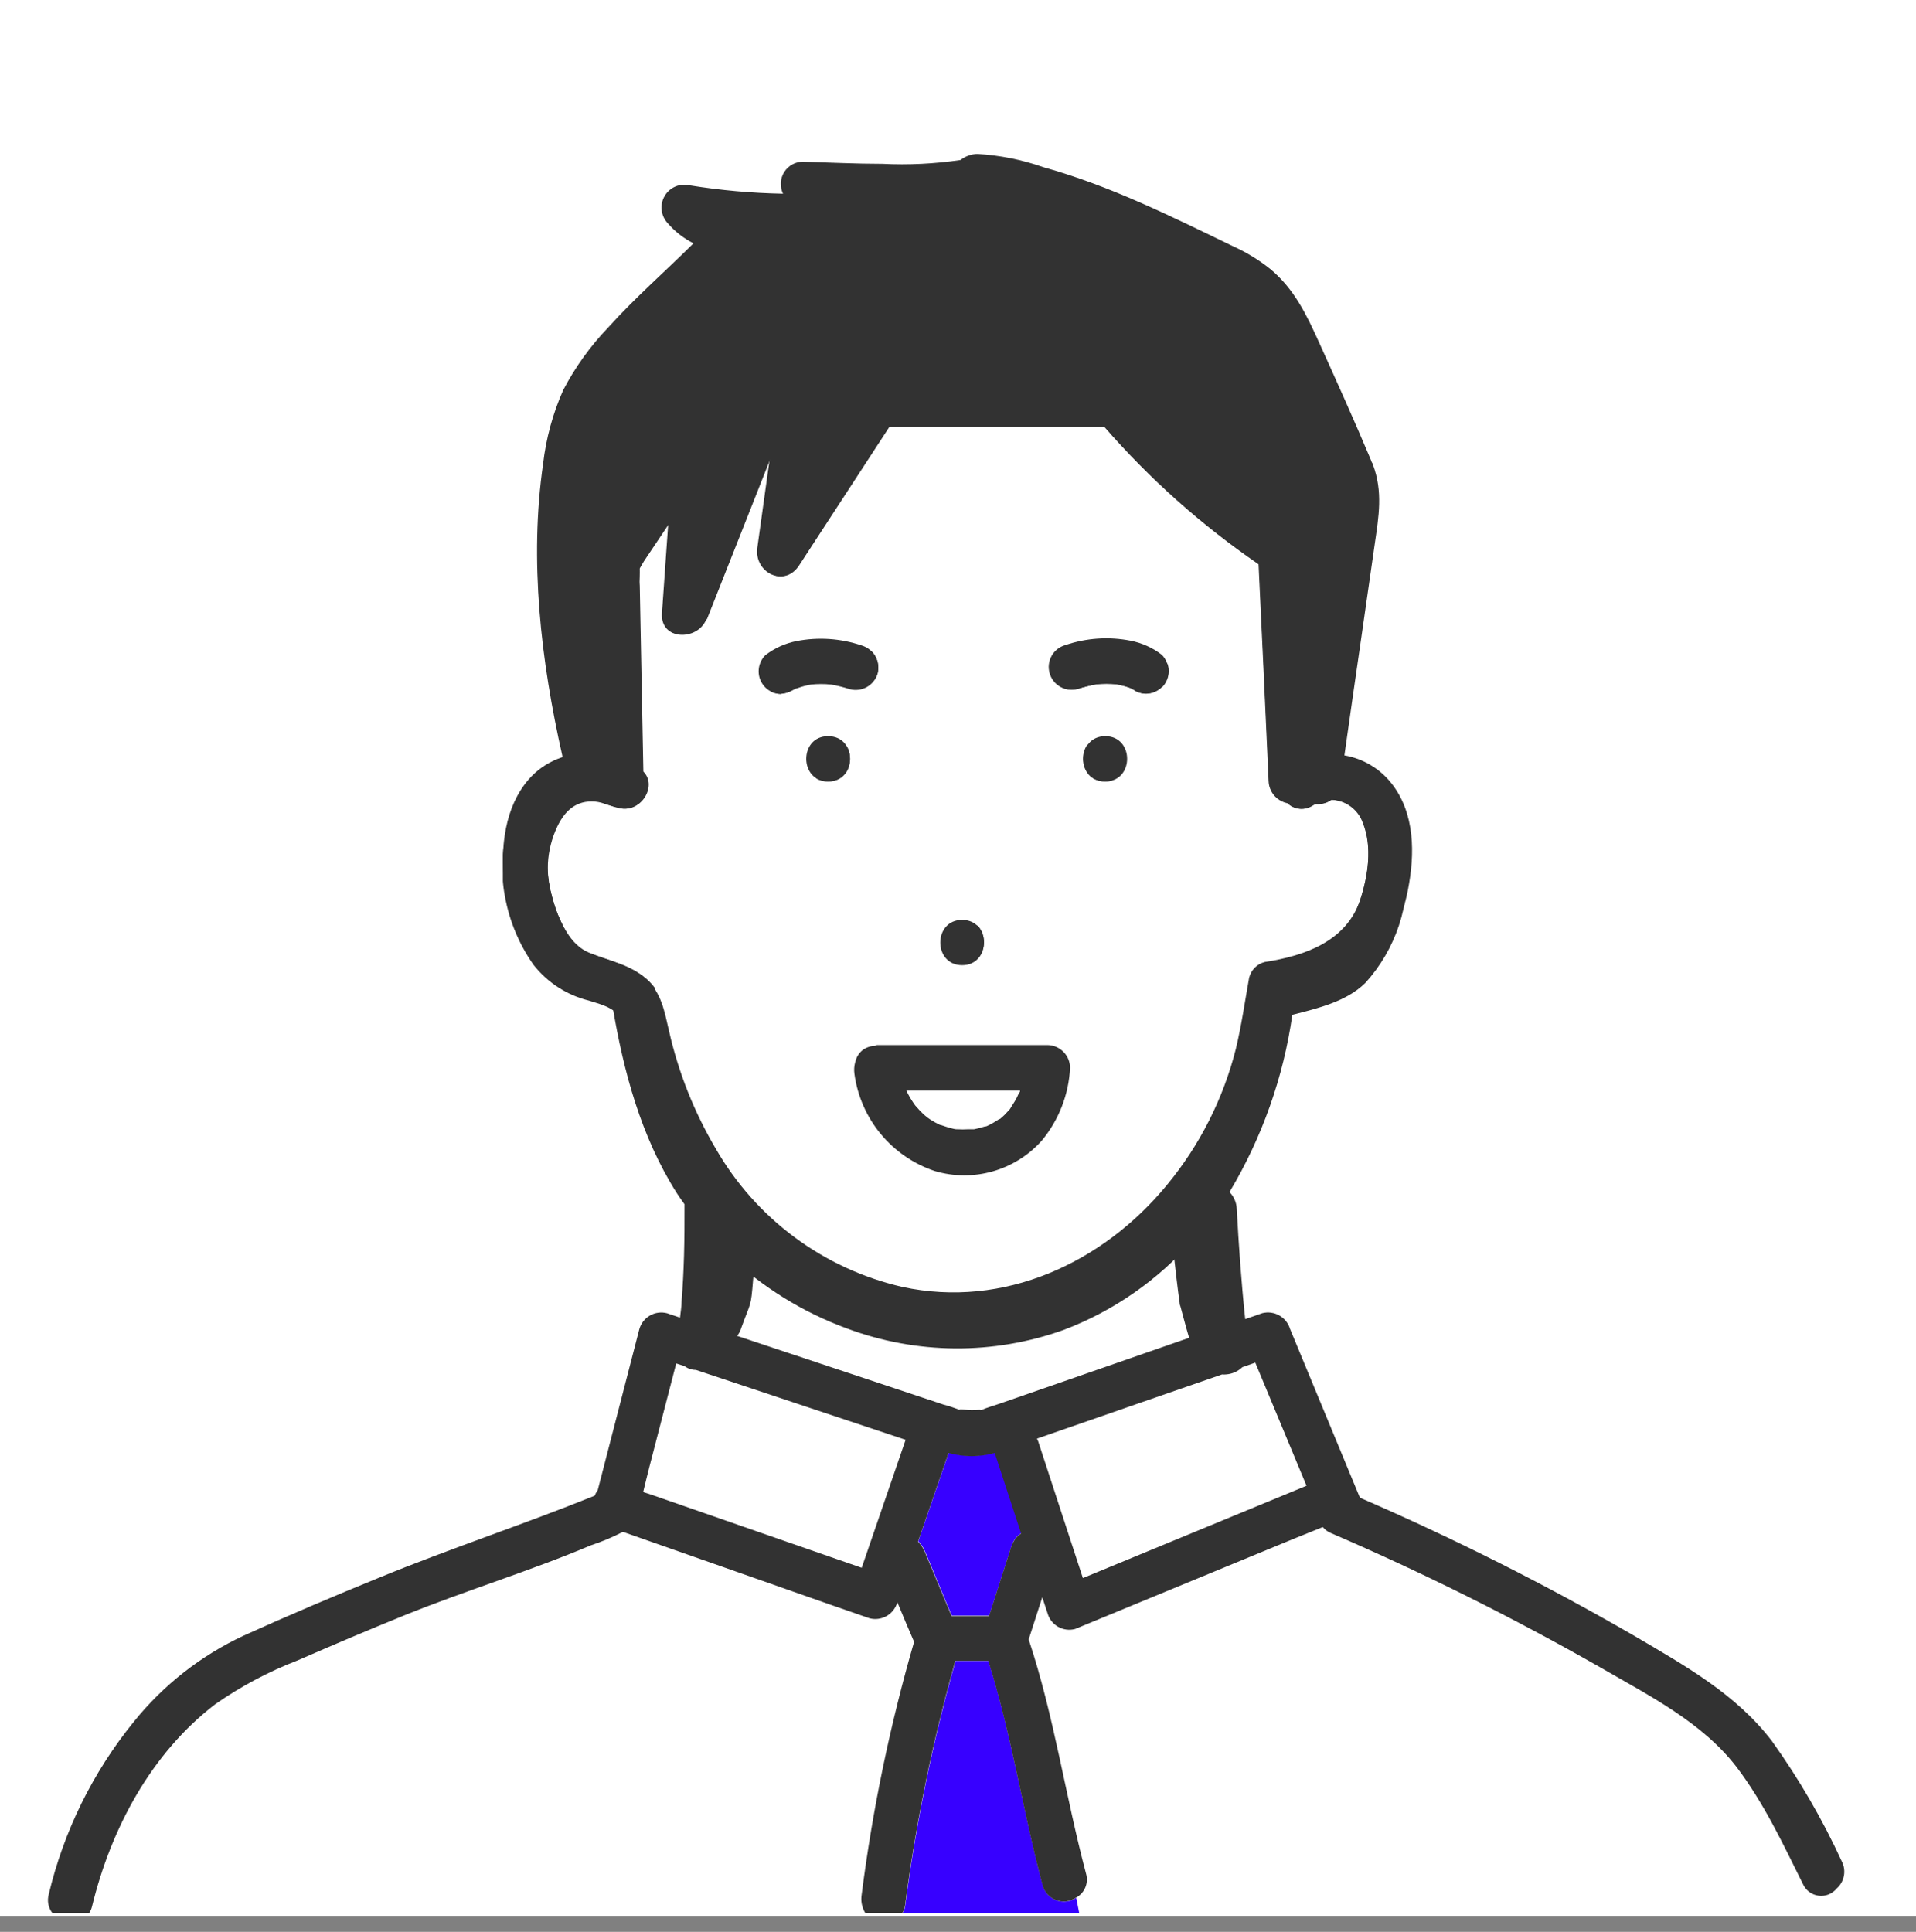 <svg width="120" height="121" viewBox="0 0 120 121" fill="none" xmlns="http://www.w3.org/2000/svg">
<rect x="0" y="0" width="120" height="121" fill="#808080" stroke="none"/>
<rect width="120" height="120" fill="white"/>
<g clip-path="url(#clip0_4558_26951)">
<path d="M40.875 38.374L39.375 45.124C28.875 18.874 54 13.624 64.5 13.999C72.9 14.299 77 20.374 78 23.374C79.125 23.749 81.75 25.099 83.25 27.499C85.125 30.499 84 38.374 82.875 42.874C81.975 46.474 80.75 47.124 80.25 46.999L78.75 39.124L69 27.499C66 30.499 61.25 32.749 59.25 33.499C60.45 32.299 59.75 29.999 59.25 28.999C57.75 30.499 46.375 35.874 40.875 38.374Z" fill="#323232"/>
<path d="M62.316 90.981C61.369 91.246 60.368 91.246 59.421 90.981L57.508 96.533C57.687 96.712 57.83 96.924 57.927 97.158L59.608 101.191H61.959C62.428 99.728 62.891 98.271 63.36 96.814C63.465 96.481 63.687 96.197 63.985 96.014L62.334 90.975L62.316 90.981Z" fill="#3700FF"/>
<path d="M78.074 24.865C77.768 24.86 77.471 24.756 77.227 24.571C76.983 24.386 76.805 24.127 76.717 23.834C75.967 21.752 74.842 19.532 73.103 18.094C68.908 15.062 63.469 14.024 58.374 14.206C53.761 14.37 49.307 15.931 45.601 18.682C43.824 20.008 42.218 21.547 40.818 23.265C39.667 24.653 38.417 26.235 37.91 27.985C36.785 31.843 37.285 36.35 37.998 40.233C38.262 41.608 38.598 42.969 39.005 44.309C39.161 42.434 39.324 40.558 39.48 38.682C39.493 38.378 39.599 38.085 39.783 37.843C39.968 37.6 40.222 37.42 40.511 37.326C43.675 36 47.07 34.556 50.29 33.105C52.766 32.041 55.157 30.789 57.442 29.36C58.346 28.787 59.185 28.116 59.943 27.36C60.082 27.215 60.213 27.062 60.337 26.903C60.368 26.797 60.412 26.766 60.431 26.791C60.655 26.493 60.968 26.274 61.325 26.166C61.533 26.113 61.751 26.108 61.961 26.151C62.172 26.194 62.37 26.284 62.54 26.415C62.711 26.545 62.85 26.713 62.947 26.904C63.044 27.096 63.096 27.308 63.1 27.522C63.093 27.863 62.995 28.195 62.819 28.485C63.044 28.448 63.288 28.523 62.688 28.717C62.562 28.929 62.431 29.129 62.331 29.311C61.843 30.154 61.343 30.986 60.843 31.811L61.468 31.486C63.775 30.167 66.658 28.36 67.721 25.809C67.81 25.519 67.99 25.265 68.234 25.085C68.478 24.904 68.773 24.807 69.077 24.807C69.381 24.807 69.677 24.904 69.921 25.085C70.165 25.265 70.345 25.519 70.434 25.809C71.165 27.735 72.641 29.198 73.904 30.773C75.167 32.349 76.348 34.05 77.461 35.775C78.443 37.288 79.787 38.901 80.025 40.702L80.65 45.603C81.57 42.725 82.198 39.761 82.525 36.757C82.9 33.512 83.426 24.484 78.074 24.865Z" fill="#323232"/>
<path d="M77.825 85.629C77.545 85.898 77.18 86.059 76.793 86.086C76.712 86.095 76.63 86.095 76.549 86.086L71.516 87.83L64.945 90.081L65.02 90.25C65.954 93.109 66.888 95.964 67.821 98.815L68.515 98.528L81.826 93.057L78.619 85.342L77.825 85.629Z" fill="white"/>
<path d="M62.646 28.58C62.628 28.639 62.598 28.695 62.559 28.742L62.727 28.692L62.859 28.461C62.759 28.48 62.665 28.517 62.646 28.58Z" fill="#78C8E6"/>
<path d="M82.99 50.655C82.609 50.605 82.222 50.631 81.852 50.73C81.664 51.187 81.489 51.649 81.289 52.093C80.626 53.531 78.826 52.575 78.663 51.387C78.188 47.831 77.715 44.276 77.244 40.721C77.181 40.621 77.125 40.502 77.075 40.414C76.3 39.11 75.495 37.826 74.662 36.563C73.525 34.828 72.291 33.158 70.967 31.561C70.267 30.748 69.62 29.892 69.029 28.998C66.334 32.568 61.62 34.888 57.644 36.394C56.474 36.844 55.462 35.313 56.056 34.331L56.881 32.974C55.005 34.019 53.067 34.925 51.116 35.794C48.165 37.113 45.196 38.376 42.22 39.633L41.263 50.974C41.254 51.309 41.126 51.63 40.902 51.879C40.678 52.129 40.373 52.29 40.041 52.336C39.709 52.38 39.371 52.306 39.089 52.126C38.807 51.945 38.598 51.67 38.5 51.349L38.187 50.511C38.078 50.473 37.973 50.423 37.874 50.361C36.624 49.58 35.33 50.143 34.748 51.424C34.215 52.869 34.138 54.443 34.53 55.932C34.867 57.47 35.474 58.683 36.893 59.465C37.846 59.974 38.884 60.307 39.956 60.446C40.193 60.508 40.41 60.632 40.582 60.806C40.755 60.98 40.878 61.197 40.938 61.434C41.626 65.81 42.695 70.274 45.277 73.975C50.11 80.915 59.994 83.823 67.591 79.821C74.324 76.276 77.231 69.155 78.35 62.022C78.414 61.785 78.539 61.57 78.712 61.398C78.886 61.225 79.102 61.102 79.338 61.04C80.532 60.702 82.045 60.502 83.09 59.865C84.559 58.995 85.234 56.432 85.29 54.863C85.378 53.4 84.715 50.93 82.99 50.655ZM61.107 57.964C62.92 57.964 62.92 60.777 61.107 60.777C59.294 60.777 59.282 57.964 61.089 57.964H61.107ZM52.279 49.367C50.466 49.367 50.472 46.554 52.279 46.554C54.086 46.554 54.092 49.367 52.279 49.367ZM54.824 43.74C54.58 43.678 54.33 43.622 54.086 43.572C53.95 43.571 53.816 43.55 53.686 43.509H53.586C53.092 43.458 52.594 43.441 52.098 43.459C51.848 43.459 51.592 43.459 51.342 43.503H51.179H50.96C50.564 43.572 50.176 43.683 49.803 43.834C49.444 43.931 49.06 43.882 48.737 43.698C48.413 43.514 48.174 43.211 48.072 42.853C47.972 42.486 48.021 42.095 48.209 41.765C48.411 41.466 48.709 41.246 49.053 41.14C50.028 40.781 51.06 40.603 52.098 40.614C53.267 40.579 54.436 40.712 55.568 41.008C55.928 41.107 56.234 41.344 56.418 41.669C56.603 41.993 56.651 42.377 56.553 42.737C56.454 43.097 56.216 43.403 55.892 43.587C55.568 43.772 55.184 43.82 54.824 43.722V43.74ZM65.521 69.487C64.13 70.619 62.391 71.238 60.598 71.238C58.804 71.238 57.065 70.619 55.674 69.487C55.544 69.356 55.44 69.2 55.37 69.029C55.299 68.858 55.263 68.675 55.263 68.49C55.264 68.305 55.3 68.122 55.371 67.952C55.442 67.781 55.546 67.626 55.677 67.495C55.808 67.365 55.964 67.261 56.135 67.191C56.306 67.12 56.489 67.084 56.674 67.084C56.858 67.085 57.041 67.121 57.212 67.192C57.383 67.263 57.538 67.367 57.669 67.498L57.75 67.567L57.862 67.648C58 67.741 58.142 67.827 58.288 67.905L58.606 68.055L58.869 68.155C59.196 68.252 59.528 68.331 59.863 68.392C59.569 68.33 59.963 68.392 60.007 68.392C60.176 68.392 60.351 68.392 60.52 68.424C60.688 68.455 60.882 68.424 61.063 68.424H61.282C61.621 68.368 61.956 68.286 62.283 68.18L62.526 68.092L62.602 68.061L62.902 67.911C63.045 67.836 63.189 67.749 63.333 67.661L63.527 67.523C63.796 67.268 64.153 67.126 64.524 67.126C64.895 67.126 65.252 67.268 65.521 67.523C65.774 67.787 65.915 68.137 65.915 68.502C65.915 68.867 65.774 69.217 65.521 69.48V69.487ZM68.585 49.399C66.772 49.399 66.778 46.585 68.585 46.585C70.392 46.585 70.398 49.367 68.585 49.367V49.399ZM73.399 42.89C73.303 43.238 73.08 43.537 72.774 43.728C72.611 43.823 72.431 43.885 72.244 43.91C72.057 43.934 71.868 43.922 71.686 43.872C71.301 43.715 70.901 43.602 70.492 43.534H70.354H70.104C69.866 43.534 69.629 43.522 69.391 43.497C68.878 43.481 68.364 43.5 67.853 43.553H67.734L67.359 43.615C67.128 43.665 66.897 43.715 66.665 43.778C66.487 43.827 66.301 43.84 66.118 43.817C65.934 43.794 65.757 43.735 65.597 43.644C65.436 43.552 65.296 43.43 65.182 43.284C65.069 43.138 64.986 42.971 64.937 42.793C64.888 42.615 64.874 42.429 64.897 42.246C64.921 42.062 64.98 41.886 65.071 41.725C65.162 41.565 65.284 41.423 65.43 41.31C65.576 41.197 65.743 41.113 65.921 41.065C67.053 40.768 68.222 40.635 69.391 40.671C70.43 40.66 71.461 40.837 72.436 41.196C72.776 41.31 73.072 41.529 73.28 41.821C73.452 42.148 73.495 42.527 73.399 42.884V42.89Z" fill="white"/>
<path d="M66.636 83.323C62.239 84.899 57.425 84.866 53.05 83.229C50.305 82.22 47.792 80.668 45.66 78.665C45.626 80.248 45.501 81.829 45.285 83.398L49.524 84.811L59.102 87.999C59.459 88.094 59.81 88.211 60.153 88.349C59.934 88.255 60.634 88.349 60.872 88.349C61.109 88.349 61.541 88.268 61.409 88.349H61.459C61.822 88.187 62.222 88.08 62.603 87.949L75.258 83.573C75.033 81.616 74.87 79.653 74.739 77.689C72.54 80.203 69.758 82.138 66.636 83.323Z" fill="white"/>
<path d="M43.339 85.774C43.18 85.737 43.031 85.667 42.901 85.567L42.376 85.398L40.688 91.882C40.557 92.388 40.432 92.907 40.307 93.426L40.932 93.632L53.992 98.171L56.762 90.15L43.633 85.774C43.535 85.784 43.437 85.784 43.339 85.774Z" fill="white"/>
<path d="M60.376 26.904C60.349 26.993 60.335 27.085 60.332 27.179C60.354 27.124 60.381 27.072 60.413 27.022C60.501 26.916 60.501 26.816 60.47 26.791L60.376 26.904Z" fill="#78C8E6"/>
<path d="M65.31 118.09C64.059 113.42 63.365 108.643 61.908 104.029H59.845C58.418 109.072 57.363 114.212 56.688 119.409C56.666 119.556 56.61 119.695 56.525 119.816H67.592L67.404 118.866C67.223 118.989 67.016 119.067 66.799 119.094C66.582 119.12 66.362 119.095 66.156 119.019C65.951 118.943 65.768 118.819 65.62 118.657C65.473 118.496 65.366 118.301 65.31 118.09Z" fill="#3700FF"/>
<path d="M61.631 28.632L61.5 28.864C62.1 28.67 61.844 28.595 61.631 28.632Z" fill="#323232"/>
<path d="M60.375 26.904L60.469 26.791C60.469 26.791 60.406 26.797 60.375 26.904Z" fill="#323232"/>
<path d="M52.279 46.578C50.472 46.578 50.466 49.392 52.279 49.392C54.093 49.392 54.093 46.578 52.279 46.578Z" fill="#323232"/>
<path d="M61.088 57.965C59.281 57.965 59.275 60.778 61.088 60.778C62.901 60.778 62.901 57.965 61.088 57.965Z" fill="#323232"/>
<path d="M68.584 46.578C66.777 46.578 66.771 49.392 68.584 49.392C70.397 49.392 70.397 46.578 68.584 46.578Z" fill="#323232"/>
<path d="M72.448 41.152C71.473 40.793 70.442 40.615 69.403 40.627C68.234 40.591 67.065 40.724 65.933 41.021C65.573 41.119 65.267 41.357 65.083 41.681C64.898 42.005 64.85 42.389 64.948 42.749C65.047 43.109 65.285 43.415 65.609 43.6C65.933 43.784 66.317 43.833 66.677 43.734C66.909 43.672 67.14 43.621 67.371 43.571L67.746 43.509H67.865C68.376 43.456 68.89 43.437 69.403 43.453C69.641 43.453 69.878 43.465 70.116 43.49H70.366H70.504C70.913 43.558 71.313 43.672 71.698 43.828C71.879 43.877 72.069 43.891 72.256 43.866C72.443 43.841 72.623 43.779 72.785 43.684C73.092 43.493 73.315 43.194 73.411 42.846C73.508 42.479 73.458 42.089 73.273 41.758C73.067 41.476 72.779 41.264 72.448 41.152Z" fill="#323232"/>
<path d="M55.566 41.021C54.434 40.724 53.266 40.591 52.096 40.627C51.058 40.615 50.026 40.793 49.051 41.152C48.707 41.258 48.409 41.479 48.207 41.777C48.02 42.107 47.97 42.498 48.07 42.865C48.172 43.223 48.411 43.527 48.735 43.71C49.059 43.894 49.442 43.943 49.802 43.846C50.175 43.696 50.562 43.584 50.958 43.515H51.177H51.34C51.59 43.515 51.846 43.478 52.096 43.471C52.593 43.454 53.09 43.47 53.584 43.521H53.684C53.814 43.562 53.949 43.583 54.084 43.584C54.328 43.634 54.578 43.69 54.822 43.753C55.182 43.851 55.566 43.803 55.89 43.618C56.215 43.434 56.452 43.128 56.551 42.768C56.65 42.408 56.601 42.024 56.416 41.7C56.232 41.376 55.926 41.138 55.566 41.039V41.021ZM53.691 43.521H53.772C53.972 43.534 53.747 43.528 53.691 43.503V43.521Z" fill="#323232"/>
<path d="M110.981 109.056C108.724 106.099 105.529 104.329 102.371 102.466C96.81 99.25 91.067 96.359 85.172 93.807C83.709 90.281 82.25 86.757 80.795 83.235C80.689 82.879 80.45 82.578 80.127 82.394C79.805 82.21 79.424 82.158 79.064 82.247L77.988 82.622C77.744 80.315 77.582 77.996 77.457 75.682C77.435 75.306 77.28 74.949 77.019 74.676V74.638C79.047 71.242 80.38 67.476 80.939 63.56C82.565 63.147 84.334 62.728 85.516 61.559C86.46 60.518 87.176 59.291 87.618 57.957C88.059 56.623 88.216 55.211 88.079 53.813C87.785 51.362 86.429 48.623 83.865 47.973C83.562 47.899 83.252 47.853 82.94 47.836C83.727 45.533 84.354 43.179 84.816 40.79C85.728 35.963 86.36 36.967 84.034 32.41C83.582 31.428 82.884 30.581 82.008 29.95C81.131 29.319 80.106 28.925 79.032 28.808C78.126 26.545 76.825 24.232 74.95 22.725C74.906 22.688 74.856 22.663 74.812 22.631C74.767 22.586 74.719 22.544 74.668 22.506C70.611 19.518 65.372 18.299 60.407 18.13C55.327 17.909 50.295 19.192 45.94 21.819C41.772 24.335 38.326 27.887 35.937 32.128C33.955 35.823 34.336 34.062 34.83 38.064C35.255 41.177 35.986 44.241 37.012 47.211C36.283 47.157 35.552 47.275 34.876 47.552C34.2 47.83 33.598 48.261 33.117 48.811C31.616 50.537 31.329 53.062 31.585 55.251C31.842 57.439 32.554 59.715 34.349 61.14C35.53 62.056 36.902 62.697 38.363 63.016C39.05 67.105 40.144 71.194 42.383 74.72C42.533 74.963 42.708 75.189 42.87 75.426C42.867 75.461 42.867 75.497 42.87 75.532C42.87 76.57 42.87 77.614 42.839 78.658C42.808 79.703 42.764 80.534 42.689 81.491C42.689 81.835 42.627 82.185 42.589 82.528L41.776 82.253C41.416 82.159 41.032 82.21 40.709 82.394C40.385 82.579 40.147 82.883 40.044 83.241L37.437 93.332C37.357 93.439 37.292 93.557 37.243 93.682C32.779 95.483 28.215 96.983 23.758 98.809C20.907 99.972 18.062 101.178 15.255 102.448C12.58 103.697 10.227 105.543 8.378 107.843C5.812 111.002 3.991 114.699 3.051 118.659C2.997 118.856 2.989 119.063 3.028 119.264C3.067 119.464 3.152 119.653 3.276 119.816H5.589C5.67 119.691 5.729 119.554 5.764 119.41C6.946 114.545 9.453 109.825 13.486 106.737C15.087 105.621 16.817 104.701 18.637 103.998C20.857 103.029 23.082 102.085 25.333 101.172C29.178 99.615 33.161 98.415 36.987 96.796C37.684 96.567 38.362 96.283 39.013 95.945L52.373 100.635L54.462 101.36C54.821 101.453 55.203 101.402 55.526 101.219C55.849 101.036 56.089 100.734 56.194 100.378V100.334C56.544 101.178 56.894 102.022 57.25 102.835C55.748 108.015 54.651 113.303 53.968 118.653C53.901 119.052 53.978 119.462 54.187 119.81H56.512C56.597 119.688 56.653 119.549 56.675 119.403C57.35 114.206 58.405 109.066 59.832 104.023H61.895C63.352 108.637 64.052 113.401 65.296 118.084C65.353 118.295 65.46 118.49 65.607 118.651C65.754 118.813 65.938 118.937 66.144 119.013C66.349 119.089 66.569 119.114 66.786 119.088C67.003 119.061 67.21 118.983 67.391 118.859C67.655 118.718 67.862 118.489 67.976 118.212C68.09 117.935 68.104 117.627 68.016 117.34C66.722 112.47 66.022 107.481 64.427 102.685C64.715 101.804 64.996 100.922 65.278 100.041C65.384 100.378 65.497 100.71 65.609 101.047C65.71 101.405 65.948 101.708 66.27 101.892C66.594 102.076 66.976 102.125 67.335 102.029L80.971 96.402L82.846 95.645C82.979 95.806 83.148 95.933 83.34 96.014C89.119 98.503 94.755 101.313 100.221 104.43C103.259 106.193 106.604 107.862 108.767 110.682C110.468 112.926 111.674 115.496 112.919 118.003C113.005 118.198 113.141 118.368 113.312 118.496C113.483 118.625 113.685 118.707 113.897 118.735C114.109 118.763 114.324 118.737 114.523 118.658C114.722 118.579 114.897 118.45 115.032 118.284C115.267 118.077 115.426 117.797 115.484 117.489C115.541 117.181 115.495 116.862 115.351 116.584C114.136 113.942 112.672 111.421 110.981 109.056ZM40.945 61.447C40.884 61.209 40.761 60.992 40.589 60.818C40.416 60.645 40.2 60.52 39.963 60.459C38.891 60.32 37.853 59.987 36.9 59.477C35.48 58.696 34.874 57.483 34.536 55.945C34.145 54.455 34.221 52.881 34.755 51.437C35.324 50.155 36.631 49.593 37.881 50.374C37.98 50.435 38.084 50.486 38.194 50.524L38.506 51.362C38.605 51.682 38.813 51.957 39.096 52.138C39.378 52.319 39.715 52.393 40.047 52.348C40.38 52.303 40.685 52.141 40.909 51.892C41.133 51.643 41.261 51.322 41.27 50.987L42.226 39.645C45.202 38.395 48.172 37.145 51.123 35.807C53.074 34.938 55.018 34.031 56.888 32.987L56.05 34.362C55.425 35.344 56.469 36.863 57.638 36.426C61.614 34.919 66.328 39.349 69.023 35.779C69.614 36.674 70.262 30.78 70.961 31.593C72.285 33.19 73.519 34.859 74.656 36.594C75.49 37.845 76.294 39.129 77.069 40.446C77.119 40.533 77.175 40.652 77.238 40.752C77.709 44.312 78.182 47.867 78.657 51.418C78.82 52.606 80.62 53.563 81.283 52.125C81.483 51.681 81.658 51.218 81.846 50.762C82.216 50.662 82.603 50.636 82.984 50.687C84.709 50.962 85.372 53.431 85.316 54.894C85.259 56.476 84.584 59.039 83.115 59.896C82.046 60.521 80.533 60.734 79.364 61.071C79.127 61.133 78.911 61.257 78.738 61.429C78.564 61.602 78.439 61.817 78.376 62.053C77.257 69.186 74.35 76.308 67.616 79.853C60.02 83.854 50.11 80.947 45.302 74.007C42.702 70.287 41.632 65.842 40.945 61.447ZM53.968 98.196L40.907 93.657L40.282 93.451C40.407 92.932 40.532 92.413 40.663 91.907L42.351 85.398L42.877 85.567C43.006 85.666 43.155 85.737 43.314 85.773C43.405 85.793 43.497 85.804 43.589 85.805L56.719 90.181L53.968 98.196ZM63.346 96.84C62.877 98.296 62.414 99.753 61.945 101.216H59.595L57.913 97.183C57.816 96.949 57.673 96.737 57.494 96.558L59.407 91.006C60.354 91.272 61.355 91.272 62.302 91.006L63.952 96.046C63.667 96.232 63.457 96.513 63.358 96.84H63.346ZM62.589 87.924C62.208 88.055 61.808 88.162 61.445 88.324H61.395C61.526 88.274 61.151 88.324 60.858 88.324C60.564 88.324 59.92 88.212 60.139 88.324C59.796 88.186 59.445 88.069 59.088 87.974L49.51 84.785L45.271 83.373C45.487 81.803 45.612 80.223 45.646 78.64C47.778 80.642 50.291 82.195 53.036 83.204C57.411 84.841 62.225 84.874 66.622 83.297C69.756 82.107 72.548 80.162 74.75 77.633C74.881 79.596 75.043 81.559 75.269 83.516L62.589 87.924ZM68.516 98.553L67.822 98.84C66.889 95.985 65.955 93.13 65.021 90.275L64.946 90.106L71.505 87.83L76.538 86.086C76.619 86.095 76.701 86.095 76.782 86.086C77.168 86.06 77.534 85.898 77.813 85.629L78.62 85.348L81.827 93.057L68.516 98.553Z" fill="#323232"/>
<g clip-path="url(#clip1_4558_26951)">
<path d="M85.356 51.548C85.212 51.132 84.944 50.77 84.589 50.51C84.234 50.249 83.808 50.104 83.369 50.092C83.128 50.264 82.841 50.359 82.545 50.363H82.369C82.319 50.363 82.262 50.407 82.212 50.439C81.972 50.604 81.682 50.681 81.392 50.655C81.102 50.63 80.83 50.505 80.621 50.3C80.298 50.236 80.005 50.063 79.793 49.81C79.58 49.557 79.46 49.238 79.452 48.907C79.251 44.382 79.041 39.859 78.823 35.338C75.249 32.888 72 29.993 69.154 26.723H55.712L50.053 35.407C49.123 36.838 47.255 35.842 47.469 34.311L48.242 28.752L44.275 38.786C43.734 40.16 41.377 40.128 41.496 38.407C41.628 36.517 41.754 34.689 41.886 32.83L40.339 35.136C40.283 35.212 40.176 35.426 40.069 35.597C40.069 35.95 40.031 36.384 40.069 36.681L40.119 39.315C40.182 42.319 40.241 45.324 40.295 48.328C41.219 49.254 40.075 51.038 38.692 50.578L38.522 50.54L37.692 50.275C37.566 50.243 37.438 50.22 37.309 50.206C36.146 50.111 35.423 50.761 34.938 51.775C34.25 53.228 34.156 54.892 34.674 56.414C35.045 57.674 35.643 59.181 36.938 59.691C38.233 60.202 39.453 60.416 40.49 61.311C41.528 62.206 41.653 63.353 41.936 64.563C42.524 67.171 43.517 69.67 44.879 71.969C46.121 74.133 47.794 76.017 49.794 77.506C51.794 78.995 54.078 80.055 56.504 80.622C62.873 81.996 69.078 79.134 73.096 74.225C75.144 71.742 76.615 68.834 77.402 65.71C77.754 64.248 77.968 62.742 78.232 61.261C78.291 61.021 78.414 60.802 78.588 60.627C78.762 60.453 78.98 60.33 79.219 60.271C81.734 59.886 84.337 58.966 85.199 56.351C85.683 54.851 85.953 53.042 85.356 51.548ZM60.257 57.586C62.08 57.586 62.08 60.422 60.257 60.422C58.434 60.422 58.434 57.586 60.257 57.586ZM49.789 43.147L49.644 43.248L49.795 43.128L49.908 43.04C49.631 43.287 49.279 43.434 48.909 43.456C48.533 43.456 48.174 43.306 47.908 43.041C47.643 42.775 47.494 42.414 47.494 42.038C47.494 41.66 47.643 41.297 47.909 41.029C48.485 40.584 49.157 40.28 49.871 40.141C51.234 39.876 52.642 39.971 53.957 40.418C54.32 40.523 54.628 40.765 54.816 41.093C55.004 41.421 55.056 41.81 54.963 42.176C54.861 42.537 54.62 42.843 54.295 43.029C53.969 43.214 53.584 43.263 53.222 43.166C52.839 43.041 52.449 42.944 52.052 42.876C51.634 42.833 51.213 42.833 50.795 42.876C50.506 42.926 50.222 43.002 49.946 43.103L49.789 43.147ZM51.864 48.945C50.04 48.945 50.04 46.109 51.864 46.109C53.687 46.109 53.706 48.945 51.864 48.945ZM65.067 70.557C64.244 71.474 63.179 72.138 61.995 72.472C60.811 72.807 59.557 72.798 58.377 72.447C57.058 72.007 55.887 71.205 54.998 70.132C54.11 69.06 53.538 67.759 53.347 66.378C53.311 66.13 53.326 65.877 53.392 65.634C53.411 65.562 53.434 65.49 53.461 65.42C53.477 65.365 53.5 65.312 53.53 65.263C53.604 65.127 53.702 65.005 53.819 64.903C54.026 64.736 54.277 64.635 54.542 64.613H54.611H54.699H65.388C65.761 64.618 66.118 64.769 66.382 65.034C66.647 65.299 66.797 65.657 66.802 66.031C66.726 67.678 66.127 69.257 65.092 70.538L65.067 70.557ZM69.198 48.945C67.374 48.945 67.374 46.109 69.198 46.109C71.021 46.109 71.04 48.945 69.223 48.945H69.198ZM72.769 43.034C72.501 43.296 72.143 43.445 71.769 43.45C71.455 43.445 71.151 43.334 70.908 43.134L71.002 43.21H71.033C71.115 43.254 71.335 43.45 71.002 43.21L70.908 43.153L70.782 43.09C70.504 42.989 70.218 42.913 69.927 42.863C69.509 42.82 69.088 42.82 68.669 42.863C68.273 42.932 67.882 43.029 67.5 43.153C67.138 43.254 66.751 43.206 66.425 43.02C66.098 42.835 65.859 42.526 65.758 42.164C65.658 41.801 65.706 41.413 65.891 41.086C66.076 40.759 66.384 40.518 66.746 40.418C68.058 39.971 69.465 39.876 70.826 40.141C71.542 40.28 72.216 40.584 72.794 41.029C73.053 41.298 73.198 41.658 73.198 42.032C73.198 42.405 73.053 42.764 72.794 43.034H72.769Z" fill="white"/>
<path d="M37.36 43.435C37.327 41.721 37.293 40.007 37.26 38.293C37.26 37.202 36.895 35.526 37.392 34.511C38.144 33.195 38.984 31.932 39.907 30.73C40.749 29.469 41.592 28.209 42.421 26.948C43.144 25.87 44.76 26.27 44.659 27.77C44.615 28.363 45.011 29.24 44.967 29.826C45.533 28.401 46.06 26.576 46.621 25.152C46.712 24.857 46.892 24.597 47.136 24.41C47.381 24.222 47.678 24.116 47.986 24.106H50.092C50.308 24.112 50.52 24.166 50.712 24.265C50.904 24.364 51.072 24.504 51.203 24.677C51.334 24.849 50.68 25.8 50.724 26.012C50.768 26.224 50.764 26.443 50.712 26.654L50.979 29.344C51.786 27.957 52.763 25.887 53.707 24.591C54.556 23.501 56.429 23.879 57.668 23.879H64.584C66.256 23.879 67.948 23.81 69.614 23.879C70.827 23.929 71.393 25.026 72.16 25.852C73.453 27.22 74.823 28.512 76.266 29.721C77.355 30.646 78.472 31.539 79.617 32.4C80.183 32.747 80.322 33.46 80.822 33.898C81.64 34.761 81.332 37.049 81.382 38.133L82.039 43.287C82.19 42.209 82.308 40.656 82.458 39.585C82.741 37.644 83.018 35.703 83.301 33.761C83.502 32.349 84.64 31.201 84.137 29.821C83.194 27.603 82.213 25.409 81.22 23.203C80.534 21.691 79.865 19.81 78.607 18.694C78.045 18.238 77.423 17.86 76.759 17.573L72.131 15.373C70.85 14.728 69.532 14.162 68.183 13.678C66.863 13.236 65.53 12.839 64.178 12.505C63.637 12.373 63.084 12.234 62.531 12.152C62.427 12.213 62.315 12.258 62.197 12.285C59.585 12.779 55.364 12.732 52.714 12.522C52.749 12.724 52.74 12.932 52.69 13.131C52.64 13.33 52.548 13.516 52.421 13.677C52.294 13.838 52.135 13.971 51.953 14.066C51.772 14.161 51.573 14.217 51.368 14.23C49.805 14.41 48.229 14.446 46.659 14.337C46.6 14.57 46.488 14.785 46.332 14.967C44.226 17.356 42.293 19.341 40.143 21.679C39.234 22.622 37.877 23.707 37.216 24.837C36.641 26.027 36.271 27.305 36.122 28.619C35.689 31.512 36.391 35.027 36.669 37.94C36.794 39.717 37.021 41.576 37.36 43.435Z" fill="#323232"/>
<path d="M87.148 49.065C86.415 48.136 85.365 47.512 84.2 47.313C84.552 44.83 84.908 42.349 85.269 39.87C85.545 37.922 85.828 35.981 86.105 34.04C86.35 32.351 86.62 30.8 85.992 29.117C85.992 29.054 85.935 28.998 85.91 28.941C85.885 28.884 85.872 28.834 85.847 28.777C84.816 26.325 83.722 23.899 82.628 21.479C81.836 19.727 81.062 18.094 79.554 16.846C78.843 16.278 78.063 15.801 77.234 15.428C73.323 13.537 69.551 11.647 65.357 10.475C64.022 10.004 62.627 9.724 61.214 9.643C60.83 9.651 60.46 9.784 60.157 10.021C58.537 10.261 56.896 10.341 55.26 10.26C53.606 10.26 51.953 10.178 50.299 10.128C50.063 10.126 49.83 10.185 49.622 10.299C49.415 10.413 49.24 10.579 49.114 10.779C48.988 10.98 48.915 11.21 48.903 11.446C48.89 11.683 48.938 11.919 49.042 12.132C47.083 12.095 45.129 11.92 43.195 11.609C42.896 11.536 42.582 11.562 42.299 11.683C42.016 11.804 41.779 12.013 41.625 12.279C41.47 12.546 41.405 12.855 41.44 13.161C41.475 13.467 41.607 13.754 41.818 13.979C42.268 14.502 42.817 14.93 43.433 15.239C41.667 16.998 39.774 18.643 38.102 20.502C36.977 21.671 36.024 22.995 35.273 24.435C34.623 25.9 34.199 27.455 34.015 29.048C33.141 35.099 33.877 41.395 35.216 47.325C35.216 47.432 35.26 47.546 35.285 47.653C35.132 47.704 34.98 47.763 34.833 47.83C31.884 49.216 31.06 53.25 31.626 56.155C31.906 57.695 32.517 59.156 33.418 60.435C34.294 61.547 35.515 62.334 36.889 62.672C37.404 62.842 38.259 63.038 38.611 63.485C39.045 64.027 39.076 65.117 39.24 65.785C39.611 67.261 40.099 68.704 40.699 70.103C41.645 72.358 42.916 74.463 44.471 76.349C44.471 76.67 44.433 76.979 44.42 77.325C44.339 79.09 44.565 78.195 44.364 79.947C44.221 81.566 44.261 80.908 43.694 82.43C43.622 82.61 43.603 82.807 43.638 82.998C43.692 83.269 43.817 83.52 44 83.726C44.184 83.932 44.419 84.085 44.681 84.17C45.043 84.262 45.426 84.21 45.751 84.026C46.075 83.842 46.316 83.539 46.423 83.18C47.036 81.476 47.022 81.948 47.168 80.143C47.319 78.882 47.093 80.319 47.168 79.071C48.831 80.486 50.712 81.621 52.739 82.43C55.98 83.688 59.502 84.04 62.927 83.449C66.353 82.859 69.555 81.348 72.191 79.077C72.644 78.699 73.065 78.302 73.449 77.899C73.581 79.229 73.732 80.558 73.92 81.888C73.741 80.953 74.124 82.722 74.675 84.441C74.782 84.799 75.022 85.102 75.347 85.287C75.672 85.471 76.055 85.522 76.416 85.43C76.776 85.329 77.081 85.089 77.266 84.764C77.451 84.438 77.5 84.053 77.403 83.691C77.372 83.596 77.347 83.502 77.315 83.407C76.557 80.904 76.474 81.051 76.297 78.441C76.19 77.25 76.102 76.058 76.02 74.886C77.324 73.068 78.392 71.093 79.201 69.006C79.912 66.997 80.42 64.921 80.717 62.811C82.072 62.536 83.375 62.047 84.577 61.361C86.633 60.151 87.721 58.065 88.173 55.771C88.626 53.477 88.626 50.937 87.148 49.065ZM36.889 29.13C37.037 27.817 37.407 26.538 37.982 25.349C38.644 24.218 39.438 23.171 40.346 22.229C42.497 19.884 44.993 17.867 47.099 15.479C47.255 15.296 47.366 15.081 47.426 14.848C48.995 14.957 50.572 14.922 52.135 14.741C52.339 14.728 52.539 14.672 52.72 14.577C52.902 14.482 53.061 14.349 53.188 14.188C53.315 14.027 53.406 13.841 53.457 13.642C53.507 13.443 53.515 13.236 53.48 13.033C56.13 13.243 58.797 13.099 61.409 12.605C61.526 12.578 61.638 12.533 61.742 12.472C62.295 12.554 62.848 12.693 63.389 12.825C64.741 13.159 66.074 13.556 67.394 13.998C68.743 14.482 70.062 15.049 71.343 15.693L75.97 17.893C76.634 18.18 77.256 18.558 77.818 19.014C79.076 20.13 79.673 21.712 80.333 23.224C81.327 25.424 82.307 27.636 83.251 29.842C83.753 31.222 83.489 32.281 83.288 33.693C83.005 35.634 82.729 37.575 82.446 39.517C82.295 40.588 82.138 41.659 81.987 42.737L81.76 37.758C81.71 36.693 82.018 34.386 81.201 33.523C80.7 33.085 80.164 32.691 79.598 32.344C78.453 31.504 77.336 30.611 76.246 29.666C74.805 28.456 73.434 27.164 72.141 25.796C71.374 24.97 70.808 23.905 69.595 23.823C67.922 23.754 66.231 23.823 64.565 23.823H57.649C56.392 23.823 54.505 23.445 53.688 24.535C52.744 25.826 51.867 27.163 51.06 28.544L51.437 25.828C51.489 25.617 51.493 25.398 51.449 25.186C51.405 24.974 51.315 24.774 51.184 24.602C51.053 24.43 50.885 24.289 50.693 24.19C50.501 24.091 50.289 24.037 50.073 24.031H47.967C47.659 24.041 47.362 24.148 47.117 24.335C46.873 24.523 46.693 24.782 46.602 25.078C46.041 26.502 45.477 27.926 44.911 29.351C44.955 28.764 44.993 28.178 45.037 27.586C45.137 26.086 43.151 25.796 42.402 26.874C41.554 28.134 40.711 29.395 39.888 30.655C38.965 31.857 38.124 33.121 37.373 34.437C36.876 35.464 37.222 37.141 37.24 38.218C37.278 39.932 37.312 41.647 37.341 43.361C37.027 41.521 36.8 39.661 36.662 37.815C36.387 34.921 36.463 32.005 36.889 29.13ZM85.2 56.332C84.338 58.947 81.742 59.867 79.22 60.252C78.981 60.31 78.763 60.434 78.589 60.608C78.415 60.783 78.292 61.002 78.233 61.241C77.969 62.722 77.755 64.229 77.403 65.691C76.616 68.814 75.145 71.723 73.097 74.206C69.06 79.115 62.874 81.977 56.505 80.603C54.074 80.043 51.783 78.988 49.777 77.502C47.77 76.017 46.09 74.133 44.842 71.968C43.48 69.669 42.487 67.17 41.899 64.563C41.616 63.353 41.428 62.168 40.453 61.311C39.479 60.453 38.121 60.17 36.901 59.691C35.681 59.212 35.015 57.668 34.638 56.414C34.119 54.892 34.214 53.227 34.902 51.775C35.386 50.76 36.109 50.111 37.272 50.206C37.401 50.219 37.529 50.243 37.656 50.275L38.485 50.54L38.655 50.578C40.038 51.038 41.17 49.254 40.258 48.327C40.2 45.323 40.141 42.319 40.082 39.315L40.032 36.68C40.032 36.384 40.089 35.949 40.032 35.596C40.139 35.426 40.246 35.212 40.302 35.136L41.849 32.83C41.717 34.72 41.591 36.548 41.459 38.407C41.34 40.128 43.697 40.159 44.238 38.785L48.206 28.745L47.432 34.304C47.218 35.836 49.086 36.825 50.016 35.401L55.675 26.716H69.173C72.024 29.989 75.277 32.887 78.856 35.338C79.061 39.863 79.271 44.386 79.484 48.907C79.492 49.238 79.613 49.556 79.825 49.809C80.038 50.063 80.33 50.236 80.654 50.3C80.862 50.504 81.134 50.63 81.424 50.655C81.715 50.68 82.004 50.604 82.245 50.439C82.295 50.407 82.351 50.388 82.402 50.363H82.578C82.873 50.359 83.16 50.264 83.401 50.092C83.841 50.104 84.266 50.249 84.621 50.509C84.976 50.769 85.244 51.132 85.388 51.548C85.954 53.042 85.684 54.851 85.2 56.332Z" fill="#323232"/>
<path d="M69.225 46.109C67.402 46.109 67.402 48.946 69.225 48.946C71.048 48.946 71.048 46.109 69.225 46.109Z" fill="#323232"/>
<path d="M60.258 60.453C62.081 60.453 62.081 57.617 60.258 57.617C58.435 57.617 58.435 60.453 60.258 60.453Z" fill="#323232"/>
<path d="M51.864 46.109C50.04 46.109 50.04 48.946 51.864 48.946C53.687 48.946 53.706 46.109 51.864 46.109Z" fill="#323232"/>
<path d="M48.916 43.436C49.286 43.414 49.638 43.267 49.915 43.02L49.802 43.108L49.651 43.228L49.796 43.127L49.928 43.064C50.204 42.964 50.488 42.888 50.777 42.837C51.195 42.794 51.616 42.794 52.034 42.837C52.43 42.906 52.821 43.002 53.204 43.127C53.563 43.231 53.949 43.19 54.278 43.012C54.607 42.834 54.853 42.534 54.964 42.175C55.054 41.813 55.002 41.43 54.819 41.105C54.635 40.78 54.333 40.538 53.977 40.43C52.662 39.983 51.253 39.887 49.89 40.152C49.176 40.292 48.505 40.596 47.929 41.041C47.663 41.309 47.514 41.672 47.514 42.05C47.514 42.426 47.663 42.786 47.928 43.052C48.193 43.318 48.553 43.468 48.928 43.468L48.916 43.436Z" fill="#323232"/>
<path d="M67.501 43.146C67.884 43.021 68.275 42.924 68.671 42.856C69.089 42.812 69.51 42.812 69.928 42.856C70.22 42.906 70.506 42.981 70.783 43.083L70.909 43.146L71.004 43.203L70.909 43.127C71.152 43.327 71.456 43.438 71.77 43.442C72.145 43.438 72.503 43.289 72.77 43.026C73.031 42.757 73.177 42.396 73.177 42.021C73.177 41.645 73.031 41.285 72.77 41.016C72.192 40.57 71.518 40.266 70.802 40.127C69.441 39.862 68.035 39.958 66.722 40.404C66.543 40.454 66.375 40.538 66.228 40.653C66.082 40.768 65.959 40.91 65.868 41.072C65.776 41.234 65.717 41.413 65.694 41.598C65.671 41.783 65.685 41.97 65.735 42.15C65.835 42.513 66.075 42.821 66.401 43.006C66.563 43.098 66.741 43.157 66.925 43.18C67.11 43.203 67.297 43.189 67.476 43.139L67.501 43.146Z" fill="#323232"/>
<path d="M54.779 65.512H54.71C54.445 65.533 54.193 65.634 53.987 65.802C53.87 65.904 53.772 66.025 53.698 66.161C53.668 66.21 53.645 66.263 53.629 66.319C53.602 66.389 53.579 66.46 53.559 66.533C53.494 66.775 53.479 67.028 53.515 67.276C53.706 68.658 54.277 69.958 55.166 71.031C56.055 72.103 57.225 72.905 58.545 73.346C59.724 73.697 60.979 73.705 62.163 73.371C63.347 73.036 64.412 72.372 65.235 71.455C66.312 70.163 66.939 68.555 67.02 66.873C67.015 66.499 66.865 66.141 66.601 65.876C66.336 65.611 65.979 65.46 65.606 65.455H54.917L54.779 65.512ZM63.789 68.518C63.738 68.625 63.694 68.732 63.638 68.833C63.525 69.047 63.38 69.237 63.254 69.463L63.179 69.545C63.091 69.64 63.009 69.734 62.915 69.829C62.821 69.924 62.751 69.974 62.67 70.05L62.632 70.087H62.588C62.409 70.208 62.225 70.32 62.035 70.421L61.745 70.56C62.028 70.428 61.808 70.56 61.664 70.56C61.447 70.629 61.227 70.686 61.003 70.73H60.909H60.978C60.859 70.73 60.733 70.73 60.614 70.73C60.404 70.743 60.194 70.743 59.985 70.73H59.916C59.796 70.73 59.664 70.686 59.545 70.655C59.331 70.604 59.13 70.529 58.916 70.459H58.878L58.545 70.289L58.256 70.113L58.099 70.005L57.923 69.861C57.809 69.76 57.696 69.653 57.596 69.545L57.319 69.237L57.225 69.104C57.05 68.853 56.897 68.587 56.766 68.31H63.883C63.886 68.329 63.886 68.348 63.883 68.367C63.858 68.421 63.826 68.472 63.789 68.518Z" fill="#323232"/>
</g>
</g>
<defs>
<clipPath id="clip0_4558_26951">
<rect width="112.5" height="111.75" fill="white" transform="translate(3 8.373)"/>
</clipPath>
<clipPath id="clip1_4558_26951">
<rect width="57" height="79.5" fill="white" transform="translate(31.494 9.643)"/>
</clipPath>
</defs>
</svg>
